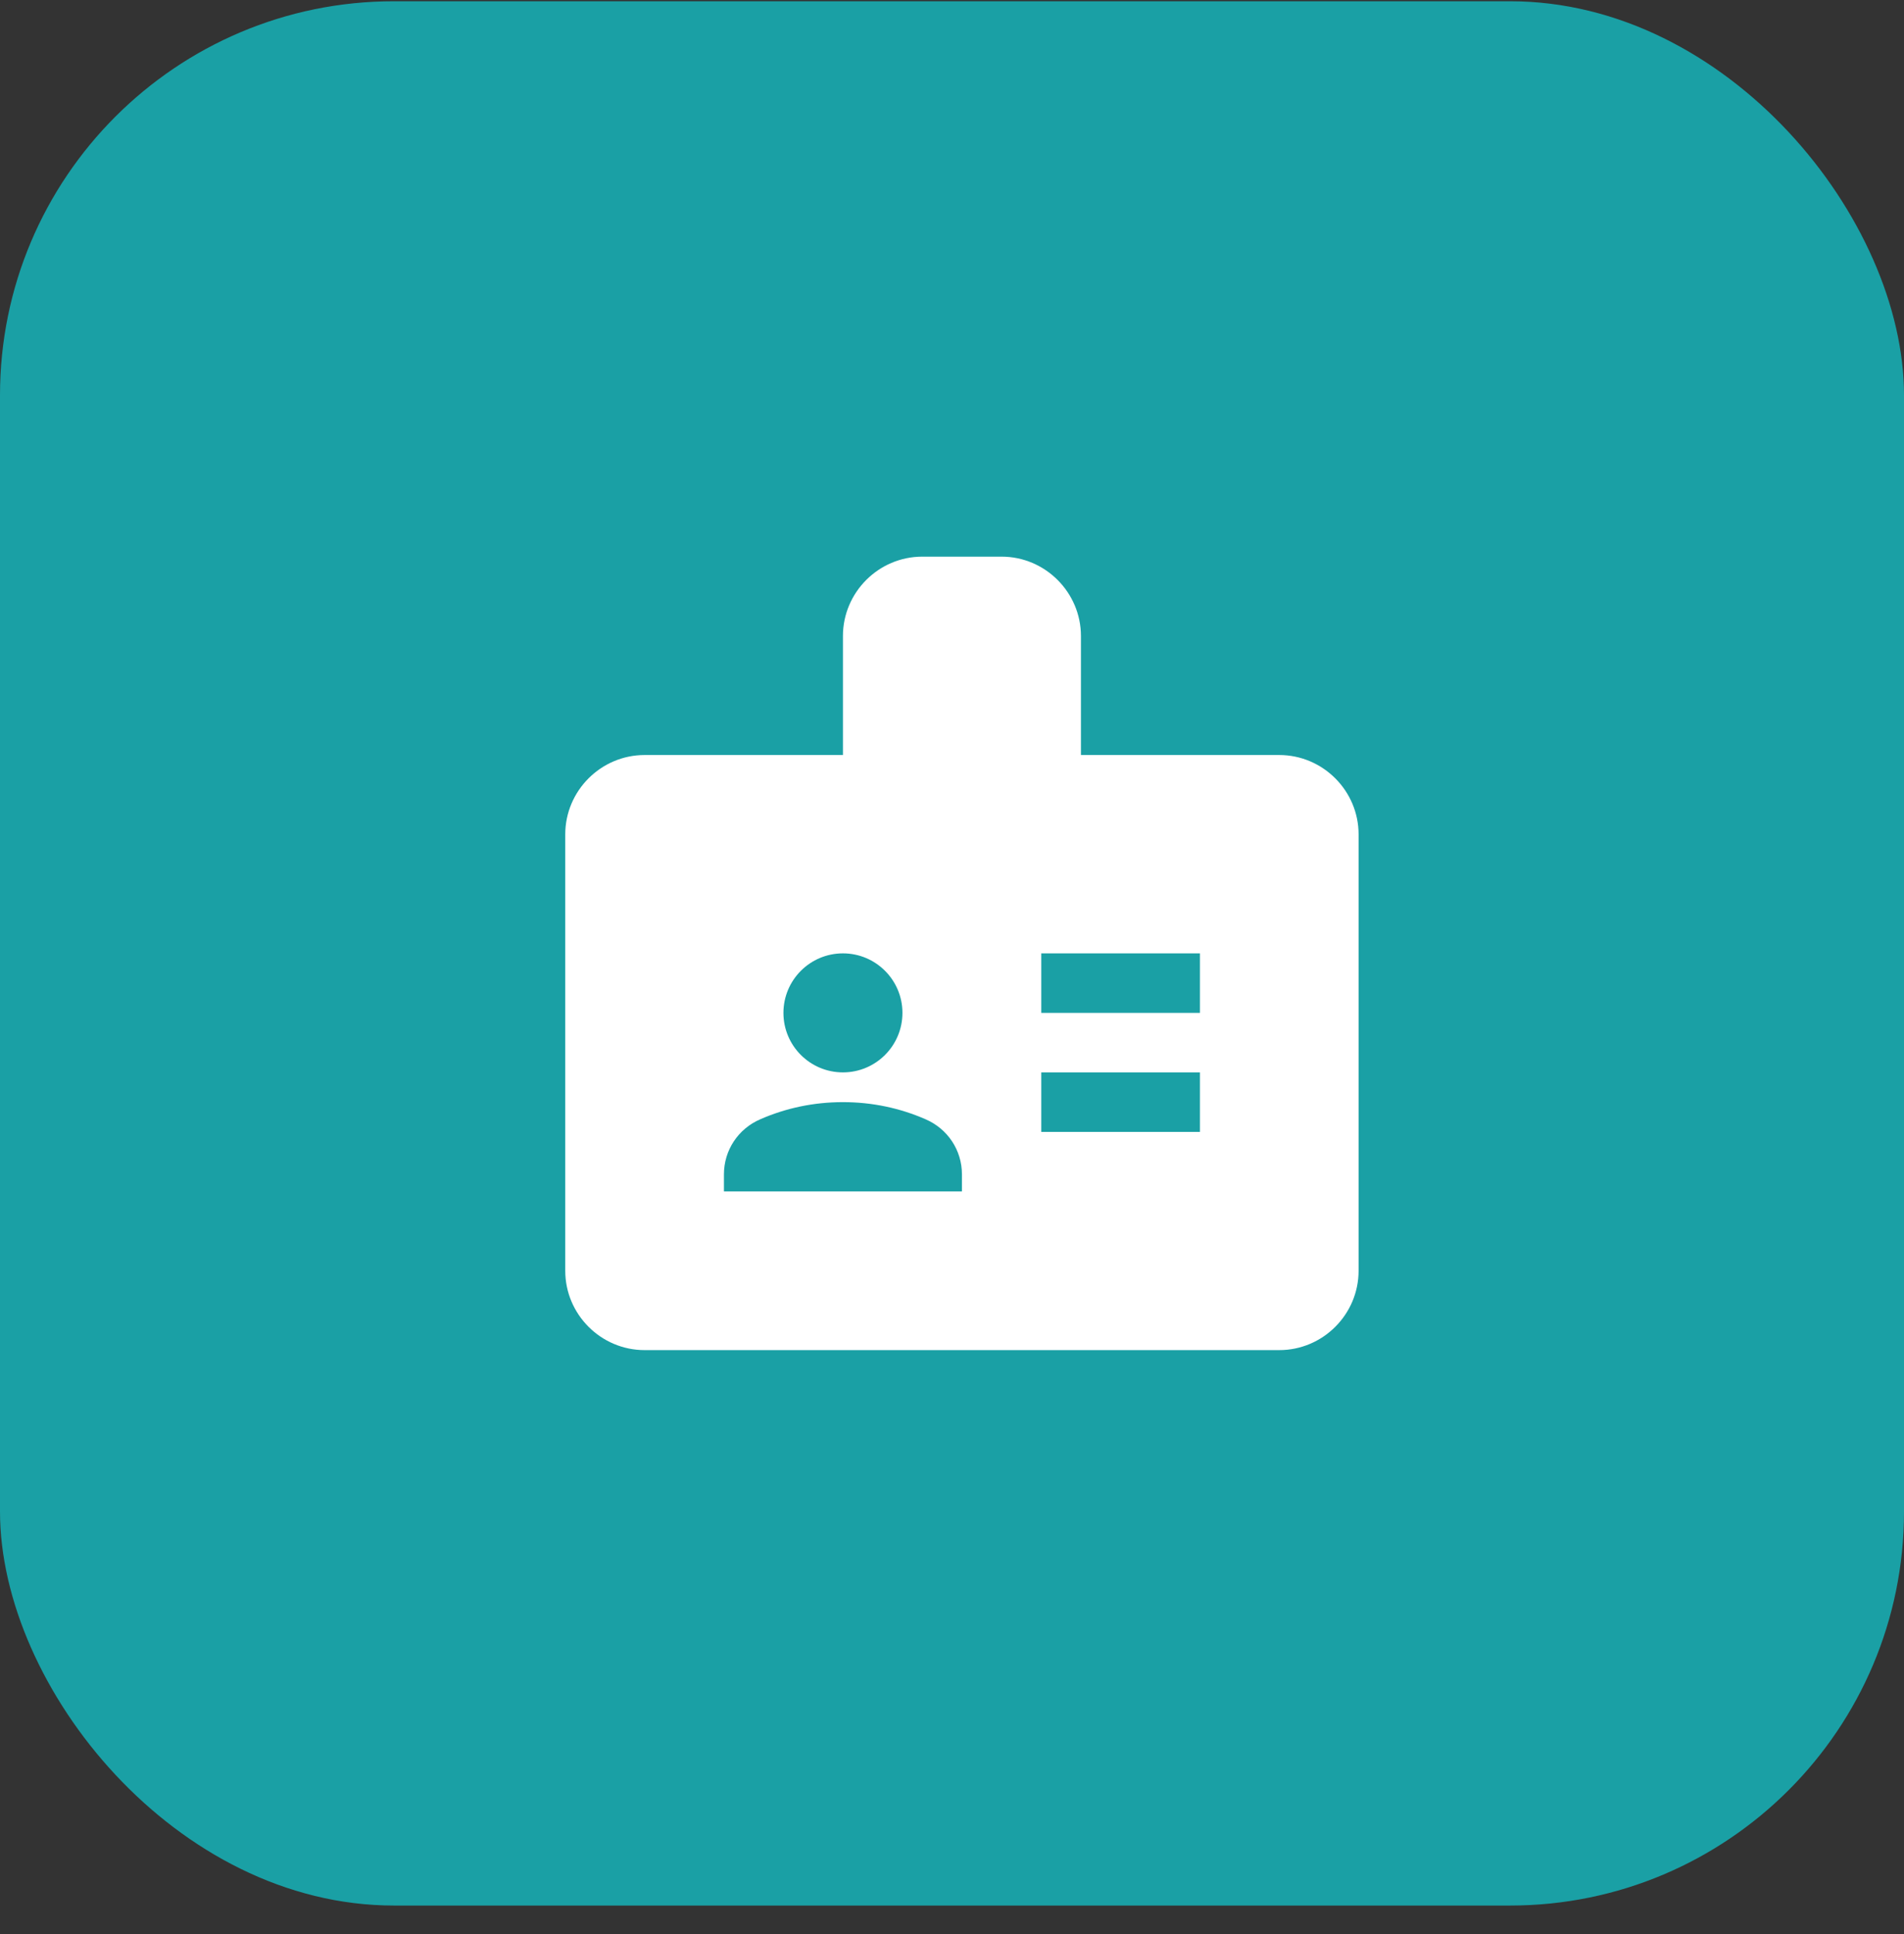 <?xml version="1.0" encoding="UTF-8"?> <svg xmlns="http://www.w3.org/2000/svg" width="64" height="65" viewBox="0 0 64 65" fill="none"><rect x="0" y="0" width="64" height="65" fill="#333333" stroke="none"/><rect y="0.042" width="64" height="64" rx="13.241" fill="#1AA0A5"></rect><g clip-path="url(#clip0_825_2292)"><path d="M33.667 18.708C35.133 18.708 36.334 19.909 36.334 21.375V25.375H43C44.467 25.375 45.667 26.576 45.667 28.042V42.708C45.667 44.175 44.467 45.375 43 45.375H21.667C20.2 45.375 19 44.175 19 42.708V28.042C19 26.576 20.2 25.375 21.667 25.375H28.334V21.375C28.334 19.909 29.533 18.708 31 18.708H33.667ZM28.334 37.041C27.347 37.041 26.414 37.242 25.56 37.615C24.814 37.935 24.334 38.655 24.334 39.468V40.041H32.334V39.468C32.334 38.655 31.854 37.935 31.107 37.615C30.254 37.242 29.32 37.041 28.334 37.041ZM35.001 36.041V38.041H40.334V36.041H35.001ZM28.334 32.041C27.23 32.041 26.334 32.937 26.334 34.041C26.334 35.146 27.229 36.041 28.334 36.041C29.438 36.041 30.334 35.146 30.334 34.041C30.334 32.937 29.438 32.041 28.334 32.041ZM35.001 32.041V34.041H40.334V32.041H35.001Z" fill="white"></path></g><defs><clipPath id="clip0_825_2292"><rect width="32" height="32" fill="white" transform="translate(16.334 16.042)"></rect></clipPath></defs></svg> 